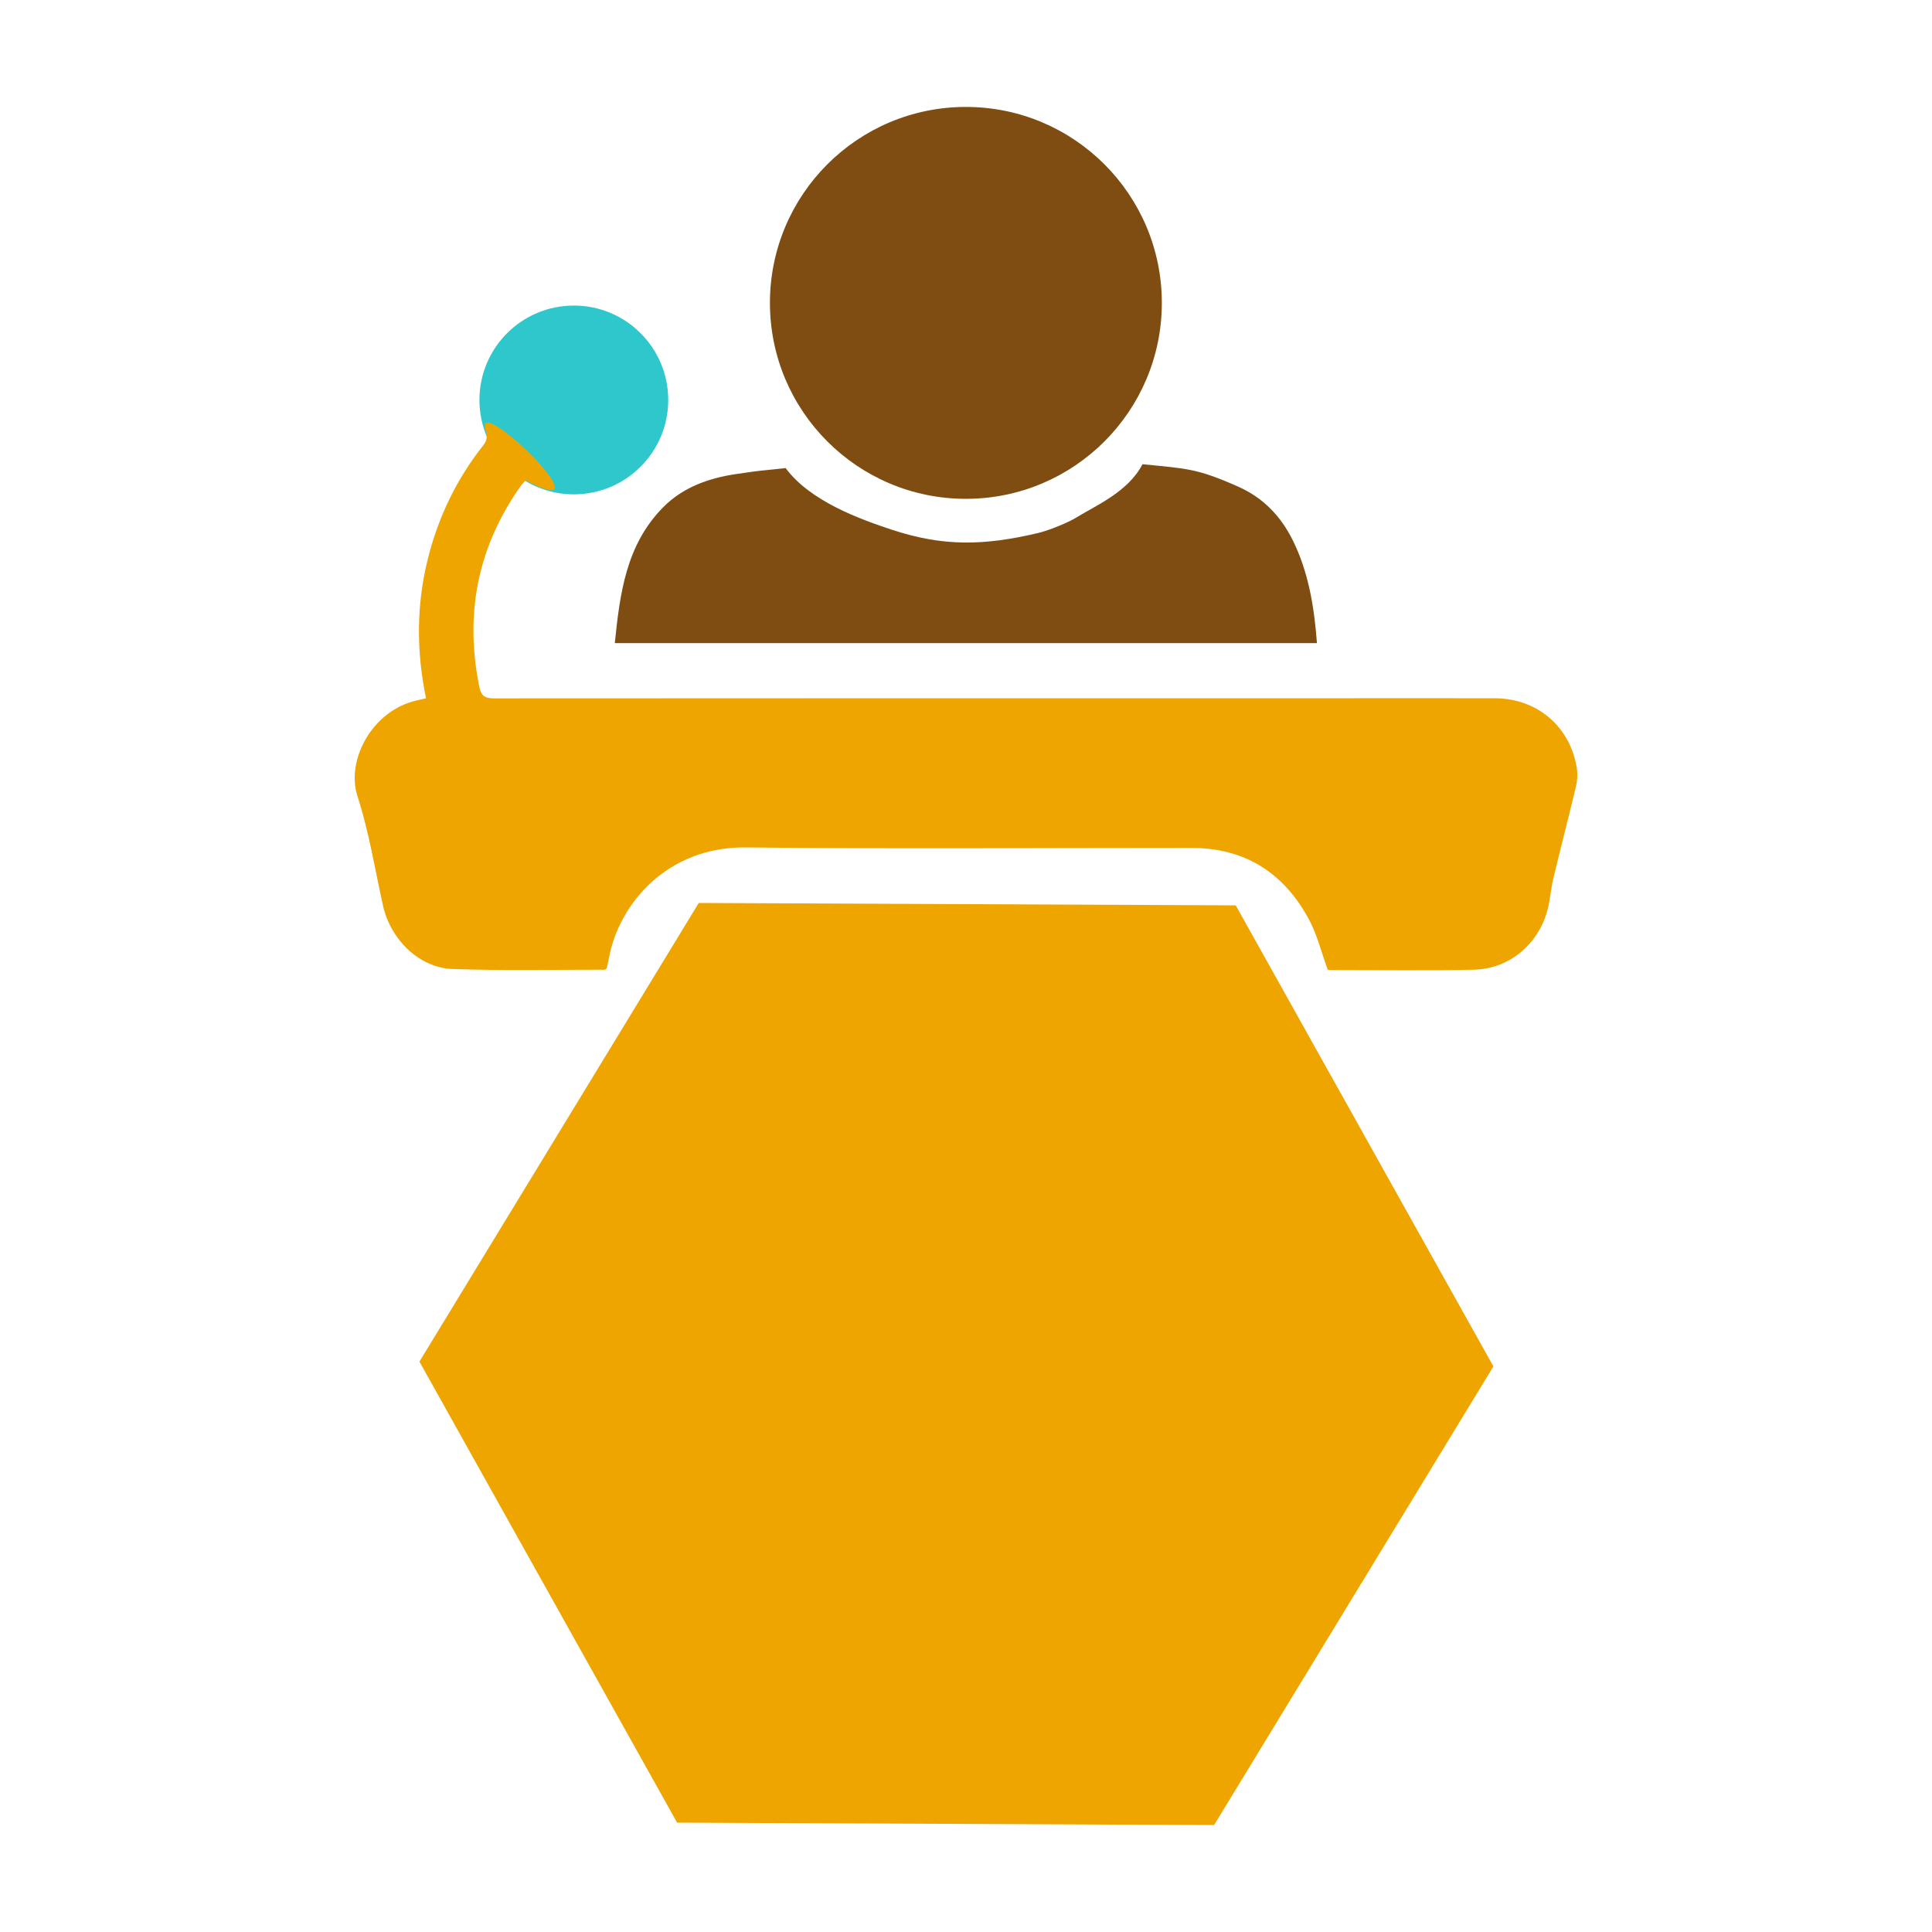<svg xmlns="http://www.w3.org/2000/svg" id="pcitos_statut" data-name="pcitos statut" viewBox="0 0 1077.17 1077.17"><defs><style>      .cls-1 {        fill: #7f4d11;      }      .cls-2 {        fill: #2ec8cc;      }      .cls-3 {        fill: #efa500;      }    </style></defs><g id="conf&#xE9;rence"><polygon class="cls-3" points="233.85 759.15 377.52 1016.2 676.91 1017.54 832.64 761.83 688.97 504.78 389.58 503.44 233.85 759.15"></polygon><circle class="cls-2" cx="319.94" cy="222.99" r="52.63"></circle><path class="cls-3" d="M237.53,389.35c-5.5-26.69-5.39-52.63,1.18-78.46,5.83-22.95,15.9-43.81,30.57-62.39,2.29-2.9,2.55-5.2,1.43-8.75-6.72-21.26,64.63,47.5,28.22,31-1.84-.83-3.63-1.79-5.83-2.89-1,1.12-2.15,2.18-3.03,3.43-23.83,33.93-31.12,71.18-22.81,111.74,1.14,5.57,3.72,6.35,8.62,6.35,158.83-.11,317.66-.09,476.5-.09,27.01,0,54.03-.06,81.04.02,23.63.07,42.03,15.72,45.72,39.01.52,3.29.3,6.92-.48,10.17-4.08,17.17-8.54,34.25-12.65,51.41-1.37,5.7-1.7,11.66-3.19,17.32-5.01,19.13-21.24,32.94-40.92,33.41-26.79.64-53.62.19-80.42.19-.77,0-1.54-.3-1.24-.24-3.58-9.8-5.87-19.43-10.39-27.86-13.88-25.89-35.55-39.96-65.45-39.97-82.87-.03-165.74.65-248.6-.28-43.6-.49-70.83,31.32-76.33,61.9-.35,1.96-.85,3.89-1.24,5.65-.65.31-1.01.62-1.37.62-28.22-.03-56.47.61-84.66-.4-18.53-.66-34.51-16.57-38.67-35.34-4.52-20.38-7.79-41.18-14.21-60.95-6.54-20.16,8.17-47.8,32.96-53.42,1.57-.36,3.14-.72,5.27-1.21Z"></path><path class="cls-1" d="M438.04,260.99c13.67,18.47,41.25,28.41,59.27,34.37,28.46,9.41,51.26,8.96,81.41,1.83,5.87-1.39,16.56-5.64,21.69-8.83,9.83-6.12,28.75-14.13,36.55-29.54,24.72,2.46,30.44,2.28,53.61,12.61,13.73,6.12,23.54,16.37,30.17,29.73,8.89,17.95,11.98,37.27,13.52,57.41h-391.48c2.84-27.54,6.2-54.63,26.82-75.61,11.14-11.33,25.58-16.4,40.84-18.66,16.01-2.37,11.21-1.51,27.6-3.32Z"></path><circle class="cls-1" cx="538.52" cy="168.87" r="109.25"></circle></g></svg>